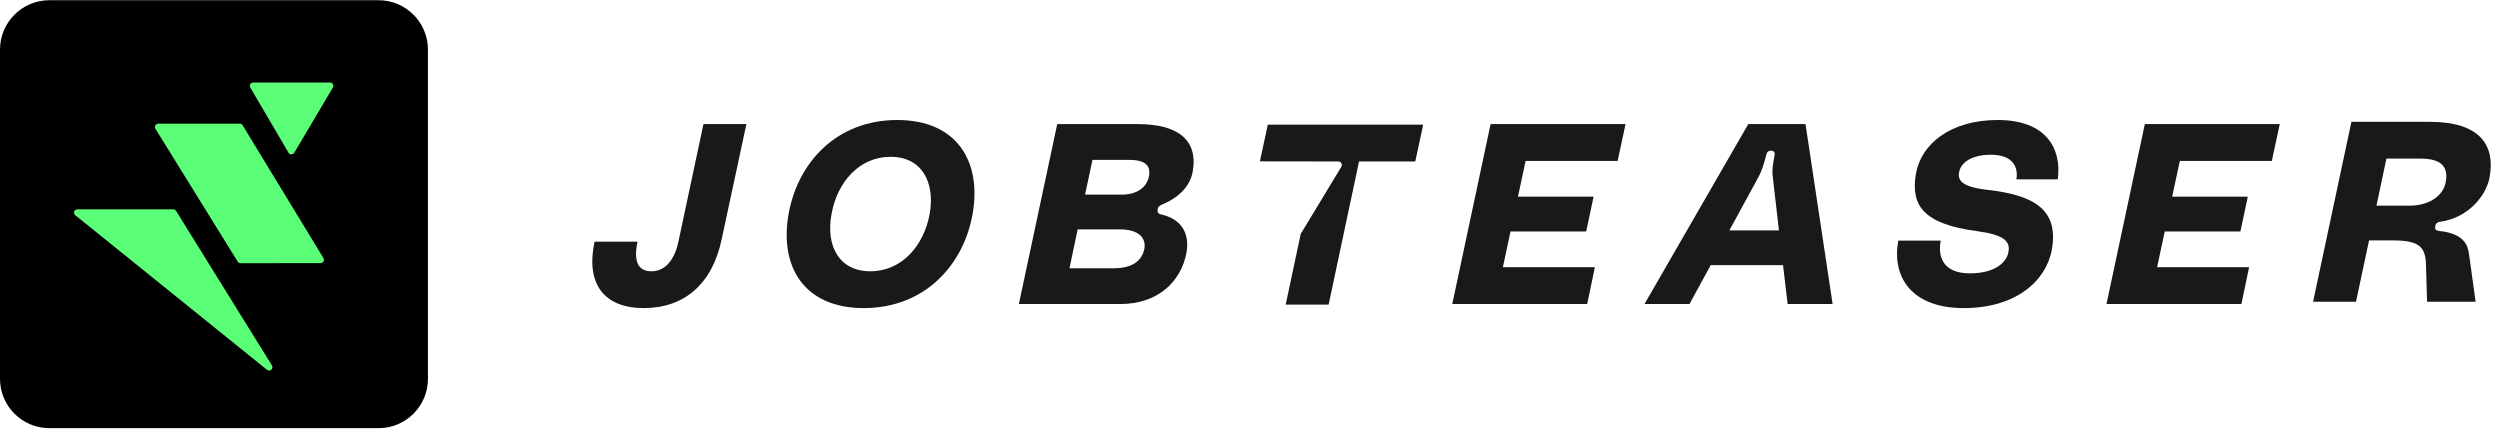 <?xml version="1.0"?>
<svg xmlns="http://www.w3.org/2000/svg" width="136" height="24" viewBox="0 0 136 24" fill="none">
<path d="M0 2.698C0 1.215 1.203 0.012 2.686 0.012H20.594C22.078 0.012 23.28 1.215 23.28 2.698V20.606C23.28 22.09 22.078 23.292 20.594 23.292H2.686C1.203 23.292 0 22.09 0 20.606V2.698Z" fill="black"/>
<path d="M4.212 11.386C4.04 11.386 3.964 11.603 4.098 11.711L14.524 20.116C14.684 20.245 14.901 20.052 14.793 19.878L9.579 11.472C9.546 11.419 9.488 11.386 9.425 11.386H4.212Z" fill="#5BFF77"/>
<path d="M17.438 14.313C17.58 14.313 17.668 14.157 17.593 14.035L13.199 6.816C13.166 6.761 13.107 6.728 13.043 6.728H8.611C8.468 6.728 8.381 6.885 8.456 7.007L12.931 14.233C12.964 14.286 13.023 14.319 13.086 14.319L17.438 14.313Z" fill="#5BFF77"/>
<path d="M15.694 8.306C15.764 8.426 15.937 8.426 16.008 8.307L18.106 4.765C18.178 4.643 18.091 4.489 17.949 4.489H13.774C13.633 4.489 13.545 4.643 13.617 4.764L15.694 8.306Z" fill="#5BFF77"/>
<path fill-rule="evenodd" clip-rule="evenodd" d="M77.422 6.781H68.969L68.539 8.778L72.805 8.784C72.953 8.784 73.044 8.948 72.967 9.076L70.759 12.724L69.942 16.569H72.278L73.932 8.783H76.991L77.422 6.781Z" fill="#19181B"/>
<path d="M38.268 6.751H40.604L39.255 13.035C38.741 15.454 37.225 16.76 35.015 16.76C32.874 16.76 31.845 15.454 32.346 13.146H34.681C34.445 14.272 34.737 14.758 35.446 14.758C36.099 14.758 36.669 14.258 36.906 13.146L38.268 6.751Z" fill="#19181B"/>
<path d="M48.808 6.528C52.089 6.528 53.409 8.822 52.909 11.644C52.408 14.466 50.267 16.76 46.987 16.76C43.706 16.76 42.399 14.466 42.899 11.644C43.4 8.822 45.527 6.528 48.808 6.528ZM47.348 14.758C49.058 14.758 50.254 13.368 50.573 11.644C50.879 9.92 50.156 8.53 48.446 8.53C46.736 8.53 45.541 9.92 45.235 11.644C44.915 13.368 45.638 14.758 47.348 14.758Z" fill="#19181B"/>
<path d="M63.212 11.13C63.046 11.2 62.99 11.269 62.976 11.394C62.948 11.575 63.046 11.644 63.143 11.658C64.339 11.922 64.714 12.77 64.547 13.73C64.255 15.342 62.962 16.538 60.96 16.538H55.427L57.513 6.751H61.906C64.047 6.751 65.201 7.599 64.881 9.35C64.728 10.198 64.033 10.796 63.212 11.13ZM59.431 8.697L59.028 10.588H61.016C61.864 10.588 62.392 10.185 62.504 9.587C62.615 8.975 62.267 8.697 61.419 8.697H59.431ZM60.613 14.592C61.558 14.592 62.114 14.216 62.253 13.535C62.364 12.896 61.878 12.479 60.932 12.479H58.625L58.18 14.592H60.613Z" fill="#19181B"/>
<path d="M87.999 8.753H82.994L82.577 10.699H86.692L86.289 12.59H82.174L81.757 14.536H86.761L86.344 16.538H79.004L81.089 6.751H88.43L87.999 8.753Z" fill="#19181B"/>
<path d="M97.247 16.538L96.996 14.425H93.062L91.908 16.538H89.461L95.106 6.751H98.22L99.694 16.538H97.247ZM94.077 12.534H96.774L96.44 9.629C96.385 9.267 96.454 8.878 96.538 8.447C96.566 8.308 96.51 8.197 96.343 8.197C96.176 8.197 96.107 8.308 96.079 8.447C95.968 8.878 95.856 9.267 95.662 9.629L94.077 12.534Z" fill="#19181B"/>
<path d="M108.092 10.324C110.553 10.602 112.012 11.338 111.623 13.563C111.317 15.287 109.663 16.76 106.827 16.76C103.935 16.76 102.906 15.009 103.268 13.09H105.576C105.409 13.952 105.687 14.87 107.16 14.87C108.565 14.87 109.176 14.244 109.26 13.702C109.371 13.118 108.995 12.77 107.564 12.576C104.616 12.187 103.935 11.172 104.227 9.448C104.519 7.807 106.132 6.528 108.676 6.528C111.331 6.528 112.165 8.099 111.943 9.754H109.691C109.802 9.114 109.524 8.419 108.314 8.419C107.105 8.419 106.646 8.947 106.577 9.364C106.507 9.74 106.604 10.157 108.092 10.324Z" fill="#19181B"/>
<path d="M123.588 8.753H118.583L118.166 10.699H122.281L121.878 12.59H117.763L117.346 14.536H122.351L121.934 16.538H114.593L116.679 6.751H124.019L123.588 8.753Z" fill="#19181B"/>
<path d="M125.831 16.414L127.917 6.627H132.171C134.923 6.627 135.744 7.906 135.438 9.63C135.257 10.672 134.228 11.868 132.741 12.063C132.63 12.077 132.504 12.132 132.477 12.313C132.435 12.494 132.546 12.549 132.685 12.563C134.034 12.702 134.242 13.328 134.312 13.8L134.673 16.414H132.032L131.976 14.482C131.962 13.439 131.642 13.078 130.155 13.078H128.876L128.167 16.414H125.831ZM129.279 11.187H131.086C132.101 11.187 132.908 10.686 133.047 9.908C133.213 9.032 132.755 8.629 131.684 8.629H129.821L129.279 11.187Z" fill="#19181B"/>
</svg>
